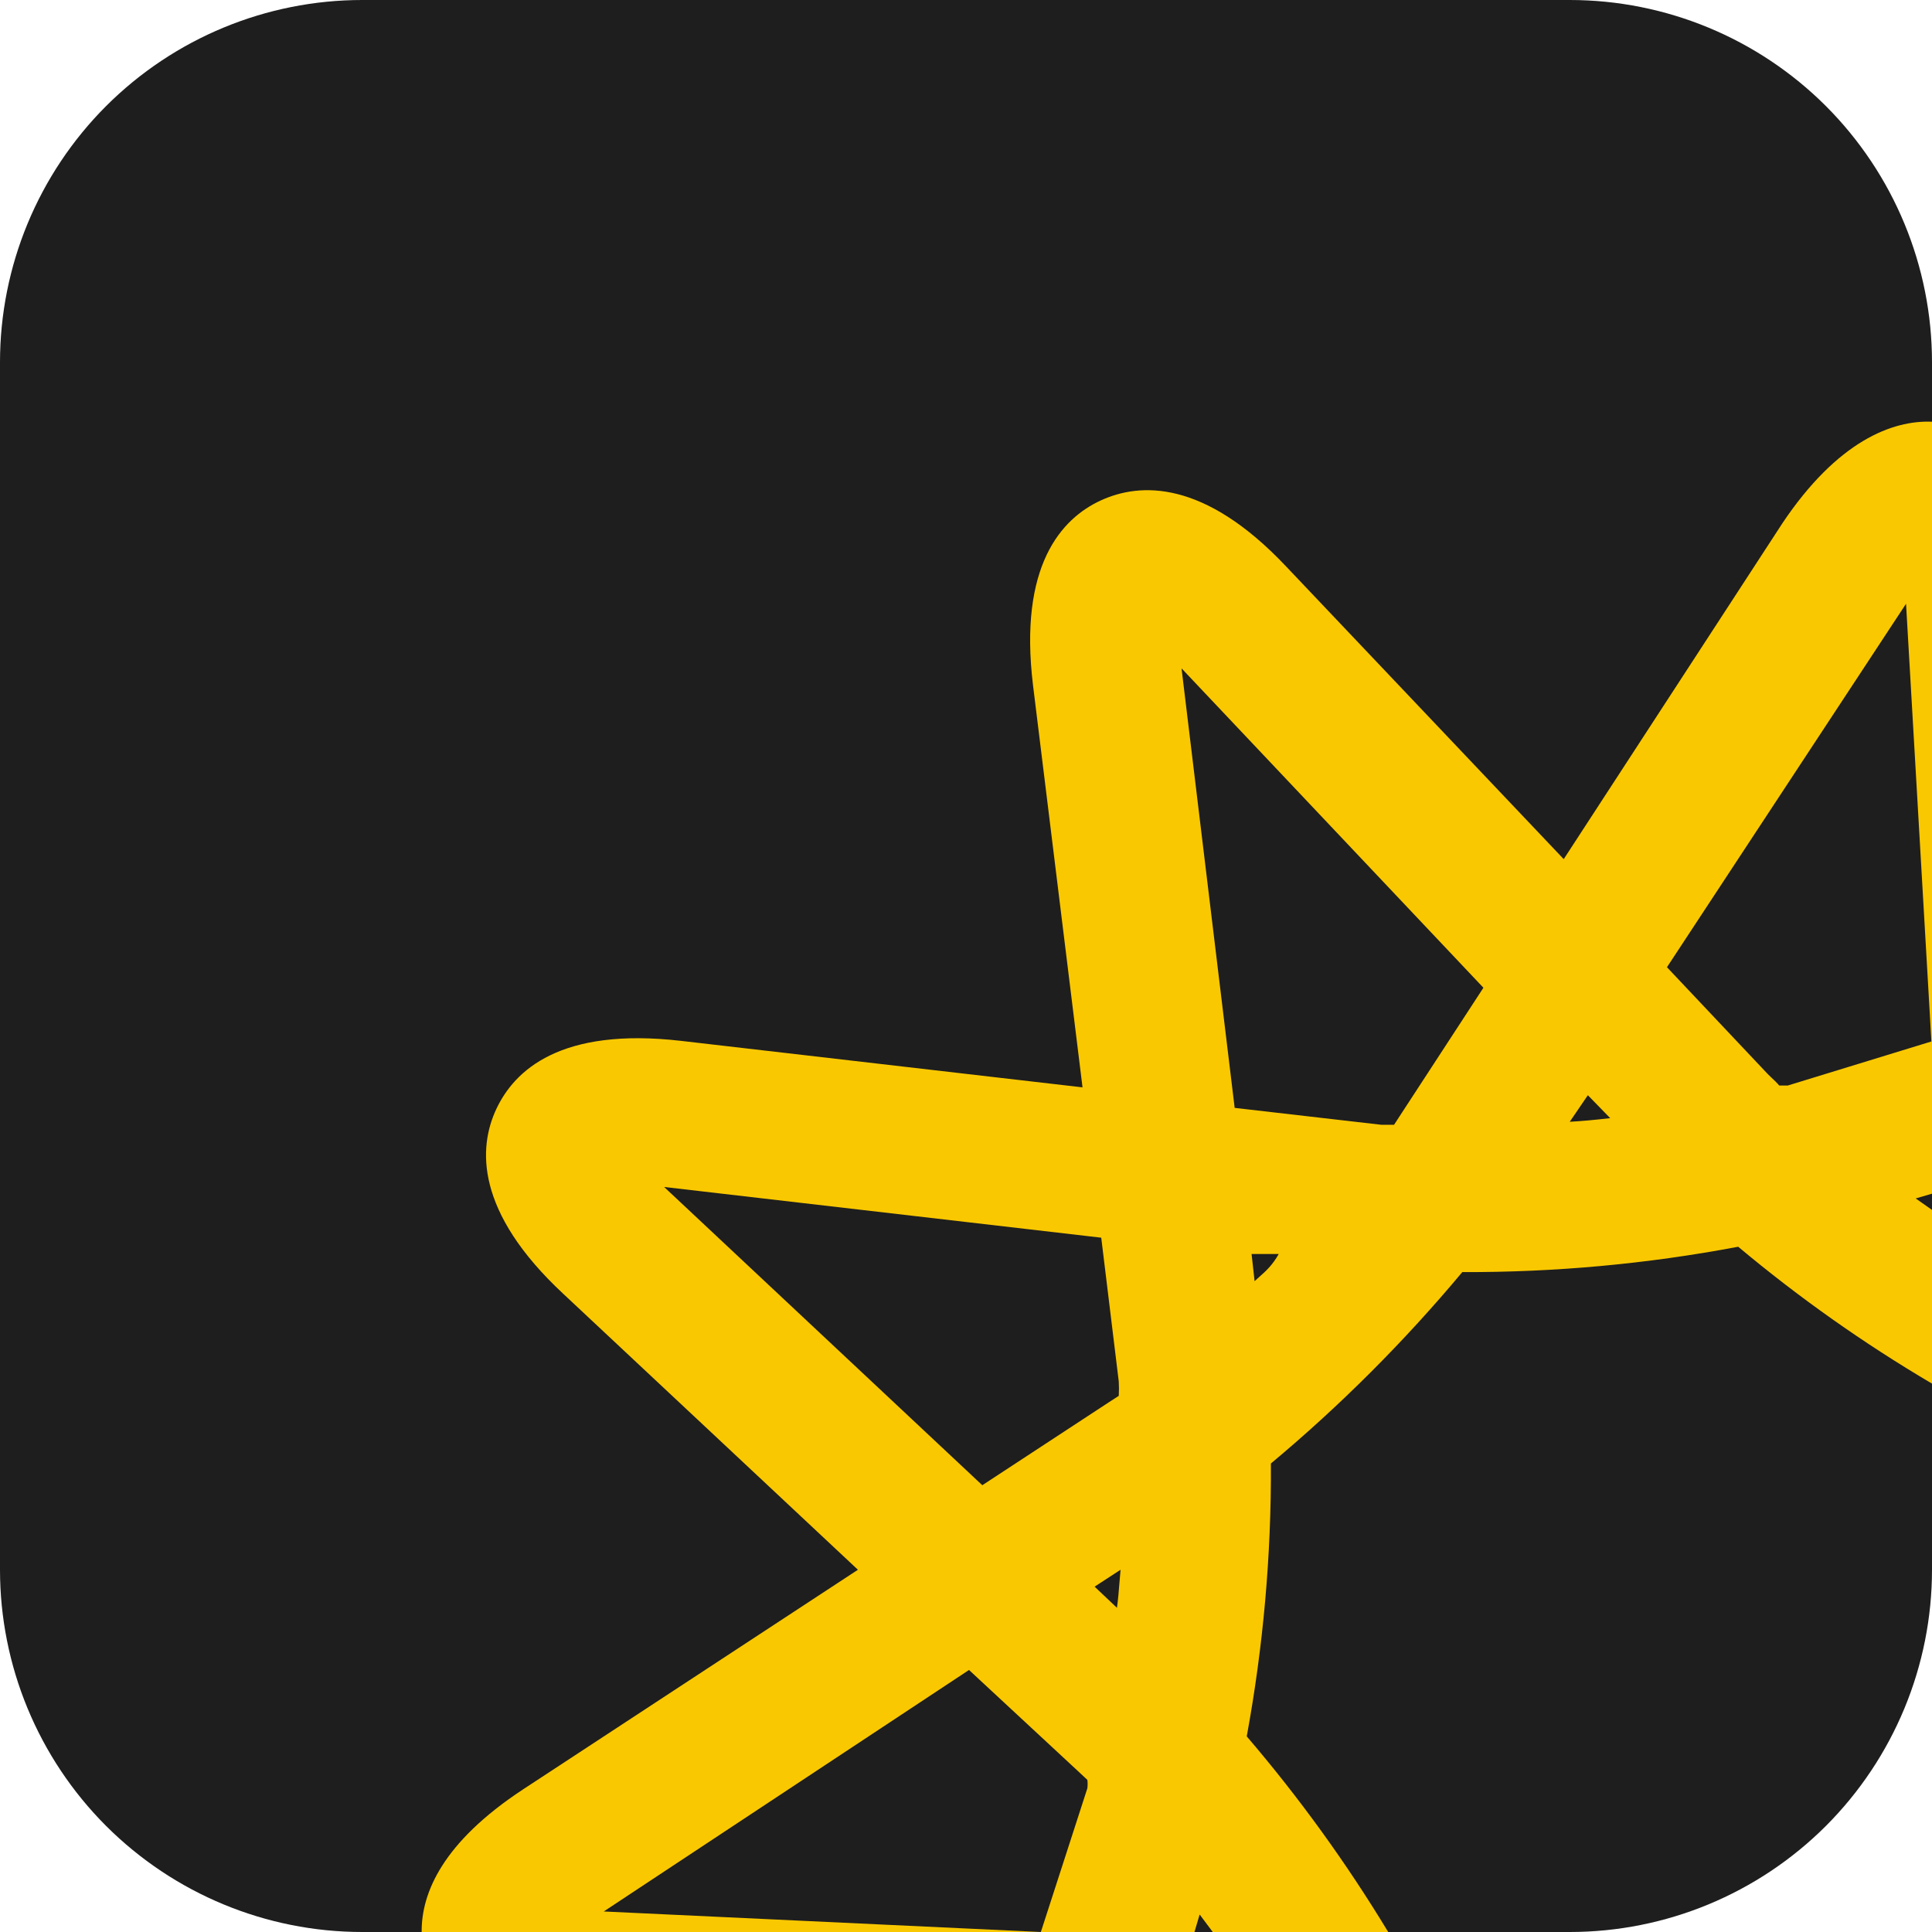 <svg width="32" height="32" viewBox="0 0 32 32" fill="none" xmlns="http://www.w3.org/2000/svg">
<path fill-rule="evenodd" clip-rule="evenodd" d="M26 0H6C4.409 0 2.883 0.632 1.757 1.757C0.632 2.883 0 4.409 0 6V26C0 27.591 0.632 29.117 1.757 30.243C2.883 31.368 4.409 32 6 32H26C27.591 32 29.117 31.368 30.243 30.243C31.368 29.117 32 27.591 32 26V6C32 4.409 31.368 2.883 30.243 1.757C29.117 0.632 27.591 0 26 0Z" fill="#1E1E1E"/>
<path fill-rule="evenodd" clip-rule="evenodd" d="M32 6.985C31.346 6.957 30.433 7.305 29.52 8.67L25.9 14.23L21.3 9.38C19.94 7.94 18.88 7.99 18.23 8.29C17.58 8.59 16.87 9.37 17.11 11.35L17.93 18.01L11.28 17.24C9.28 17.01 8.52 17.73 8.22 18.37C7.92 19.01 7.87 20.07 9.33 21.43L14.21 26L8.66 29.64C7.335 30.513 6.979 31.348 6.984 32H19.784L19.87 31.71L20.087 32H22.993C22.302 30.858 21.518 29.774 20.65 28.76C20.924 27.269 21.058 25.756 21.05 24.24C22.2 23.28 23.26 22.219 24.22 21.07C25.753 21.075 27.284 20.935 28.79 20.65C29.796 21.492 30.87 22.251 32 22.917V20.04L31.73 19.85L32 19.771V6.985ZM18.13 26.28L18.5 26.63C18.52 26.49 18.531 26.35 18.542 26.21C18.548 26.14 18.553 26.07 18.56 26L18.13 26.28ZM20.73 20.77L20.78 21.22C20.805 21.196 20.831 21.174 20.855 21.152C20.967 21.053 21.074 20.958 21.18 20.77H20.73ZM26.3 18.14L26 18.58C26.19 18.57 26.41 18.55 26.67 18.52L26.3 18.14ZM31.99 17.25L31.57 10L27.61 16.02L29.28 17.79C29.3 17.81 29.32 17.829 29.341 17.849C29.385 17.89 29.43 17.933 29.47 17.98H29.61L31.99 17.25ZM24.57 16.36L19.57 11.07L20.45 18.35L22.88 18.63H23.09L23.22 18.43L24.57 16.36ZM18.24 20.5L11 19.66L16.27 24.6L18.36 23.23L18.53 23.12C18.535 23.04 18.535 22.96 18.53 22.88L18.24 20.5ZM16.05 27.66L10 31.66L17.24 32L18.01 29.62C18.016 29.573 18.016 29.526 18.01 29.48L17.86 29.34L16.05 27.66Z" fill="#FAC800"/>
</svg>
